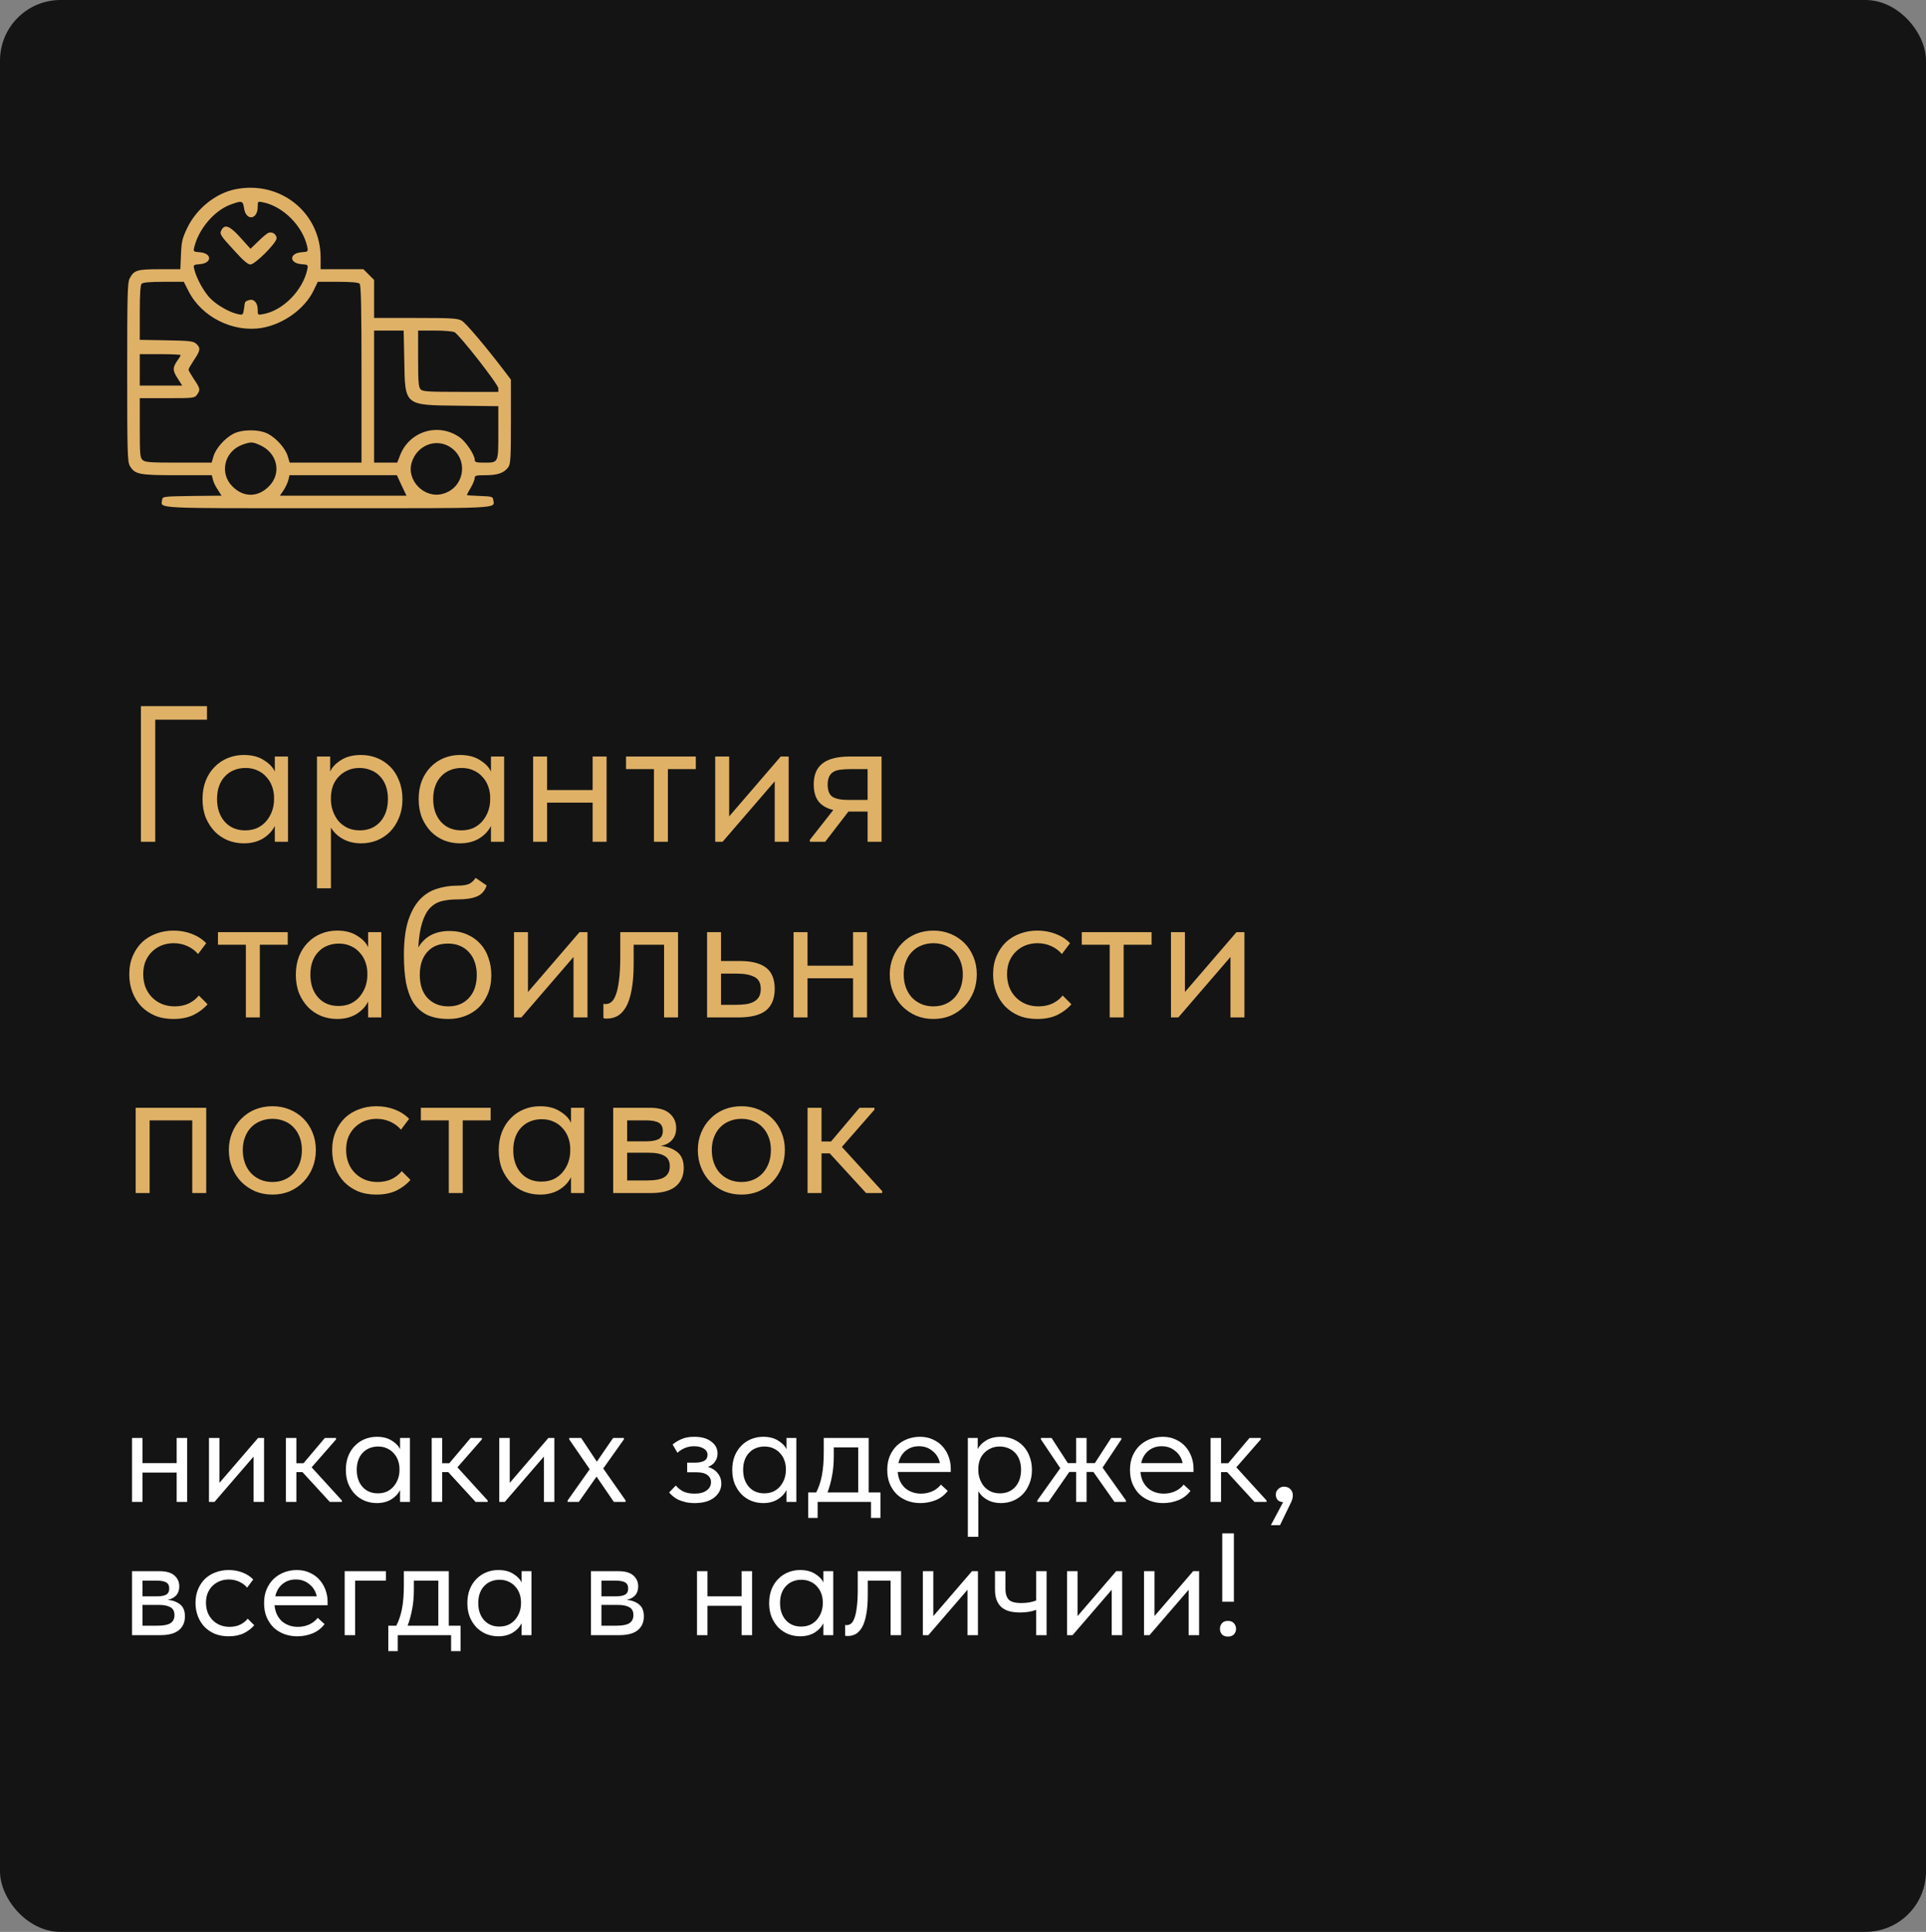<?xml version="1.0" encoding="UTF-8"?> <svg xmlns="http://www.w3.org/2000/svg" width="318" height="319" viewBox="0 0 318 319" fill="none"><rect x="0" y="0" width="318" height="319" fill="#808080" stroke="none"/><rect width="318" height="319" rx="10" fill="#141414"></rect><path d="M23.264 116.6H34.176V118.84H25.632V139H23.264V116.6ZM40.254 139.256C39.358 139.256 38.494 139.096 37.662 138.776C36.83 138.435 36.104 137.955 35.486 137.336C34.867 136.696 34.366 135.928 33.982 135.032C33.619 134.115 33.438 133.091 33.438 131.96C33.438 130.851 33.608 129.848 33.95 128.952C34.312 128.035 34.803 127.267 35.422 126.648C36.04 126.008 36.766 125.517 37.598 125.176C38.43 124.835 39.315 124.664 40.254 124.664C41.598 124.664 42.707 124.952 43.582 125.528C44.478 126.083 45.075 126.712 45.374 127.416V124.92H47.55V139H45.374V136.376C44.968 137.208 44.318 137.901 43.422 138.456C42.526 138.989 41.47 139.256 40.254 139.256ZM40.478 137.112C41.246 137.112 41.928 136.973 42.526 136.696C43.123 136.397 43.614 136.013 43.998 135.544C44.403 135.053 44.712 134.509 44.926 133.912C45.139 133.293 45.246 132.675 45.246 132.056V131.544C45.224 130.925 45.107 130.339 44.894 129.784C44.68 129.208 44.371 128.707 43.966 128.28C43.582 127.832 43.102 127.48 42.526 127.224C41.95 126.947 41.288 126.808 40.542 126.808C39.859 126.808 39.23 126.925 38.654 127.16C38.099 127.373 37.608 127.704 37.182 128.152C36.755 128.579 36.424 129.112 36.19 129.752C35.955 130.392 35.838 131.117 35.838 131.928C35.838 133.485 36.264 134.744 37.118 135.704C37.971 136.643 39.091 137.112 40.478 137.112ZM52.337 146.68V124.92H54.514V127.416C54.812 126.712 55.399 126.083 56.273 125.528C57.148 124.952 58.268 124.664 59.633 124.664C60.572 124.664 61.458 124.835 62.289 125.176C63.121 125.517 63.847 126.008 64.466 126.648C65.084 127.267 65.564 128.035 65.906 128.952C66.268 129.848 66.45 130.851 66.45 131.96C66.45 133.091 66.257 134.115 65.874 135.032C65.511 135.928 65.02 136.696 64.401 137.336C63.783 137.955 63.057 138.435 62.225 138.776C61.394 139.096 60.529 139.256 59.633 139.256C58.481 139.256 57.468 139.011 56.593 138.52C55.719 138.029 55.068 137.4 54.642 136.632V146.68H52.337ZM59.346 126.808C58.599 126.808 57.938 126.947 57.361 127.224C56.785 127.48 56.295 127.832 55.889 128.28C55.484 128.707 55.175 129.208 54.962 129.784C54.77 130.339 54.663 130.925 54.642 131.544V132.056C54.642 132.675 54.748 133.293 54.962 133.912C55.175 134.509 55.474 135.053 55.858 135.544C56.263 136.013 56.764 136.397 57.361 136.696C57.959 136.973 58.642 137.112 59.41 137.112C60.796 137.112 61.916 136.643 62.77 135.704C63.623 134.744 64.049 133.485 64.049 131.928C64.049 131.117 63.932 130.392 63.697 129.752C63.463 129.112 63.132 128.579 62.706 128.152C62.279 127.704 61.778 127.373 61.202 127.16C60.626 126.925 60.007 126.808 59.346 126.808ZM75.941 139.256C75.045 139.256 74.181 139.096 73.349 138.776C72.517 138.435 71.792 137.955 71.173 137.336C70.555 136.696 70.053 135.928 69.669 135.032C69.307 134.115 69.125 133.091 69.125 131.96C69.125 130.851 69.296 129.848 69.637 128.952C70 128.035 70.491 127.267 71.109 126.648C71.728 126.008 72.453 125.517 73.285 125.176C74.117 124.835 75.003 124.664 75.941 124.664C77.285 124.664 78.395 124.952 79.269 125.528C80.165 126.083 80.763 126.712 81.061 127.416V124.92H83.237V139H81.061V136.376C80.656 137.208 80.005 137.901 79.109 138.456C78.213 138.989 77.157 139.256 75.941 139.256ZM76.165 137.112C76.933 137.112 77.616 136.973 78.213 136.696C78.811 136.397 79.301 136.013 79.685 135.544C80.091 135.053 80.4 134.509 80.613 133.912C80.827 133.293 80.933 132.675 80.933 132.056V131.544C80.912 130.925 80.795 130.339 80.581 129.784C80.368 129.208 80.059 128.707 79.653 128.28C79.269 127.832 78.789 127.48 78.213 127.224C77.637 126.947 76.976 126.808 76.229 126.808C75.547 126.808 74.917 126.925 74.341 127.16C73.787 127.373 73.296 127.704 72.869 128.152C72.443 128.579 72.112 129.112 71.877 129.752C71.643 130.392 71.525 131.117 71.525 131.928C71.525 133.485 71.952 134.744 72.805 135.704C73.659 136.643 74.779 137.112 76.165 137.112ZM97.849 132.536H90.329V139H88.025V124.92H90.329V130.456H97.849V124.92H100.153V139H97.849V132.536ZM107.971 127H103.363V124.92H114.883V127H110.275V139H107.971V127ZM118.088 124.92H120.391V134.808L128.904 124.92H130.216V139H127.912V129.016L119.304 139H118.088V124.92ZM133.713 138.68L137.585 133.752C136.518 133.496 135.708 133.027 135.153 132.344C134.62 131.661 134.353 130.712 134.353 129.496C134.353 127.96 134.833 126.819 135.793 126.072C136.753 125.304 138.268 124.92 140.337 124.92H145.553V139H143.249V134.008H140.081L136.241 139H133.713V138.68ZM143.249 132.088V127H140.337C139.761 127 139.238 127.032 138.769 127.096C138.321 127.139 137.937 127.256 137.617 127.448C137.318 127.619 137.084 127.875 136.913 128.216C136.742 128.557 136.657 129.005 136.657 129.56C136.657 130.541 136.924 131.213 137.457 131.576C138.012 131.917 138.886 132.088 140.081 132.088H143.249ZM28.64 168.256C27.509 168.256 26.496 168.075 25.6 167.712C24.704 167.328 23.936 166.805 23.296 166.144C22.677 165.483 22.197 164.704 21.856 163.808C21.515 162.912 21.344 161.941 21.344 160.896C21.344 159.765 21.536 158.752 21.92 157.856C22.304 156.96 22.816 156.203 23.456 155.584C24.117 154.965 24.885 154.496 25.76 154.176C26.656 153.835 27.616 153.664 28.64 153.664C29.728 153.664 30.741 153.845 31.68 154.208C32.619 154.571 33.408 155.083 34.048 155.744L32.704 157.536C32.235 156.981 31.648 156.544 30.944 156.224C30.24 155.904 29.483 155.744 28.672 155.744C27.989 155.744 27.339 155.861 26.72 156.096C26.123 156.331 25.589 156.672 25.12 157.12C24.672 157.547 24.309 158.08 24.032 158.72C23.776 159.339 23.648 160.053 23.648 160.864C23.648 161.653 23.776 162.379 24.032 163.04C24.288 163.68 24.651 164.235 25.12 164.704C25.589 165.173 26.133 165.536 26.752 165.792C27.392 166.048 28.085 166.176 28.832 166.176C29.707 166.176 30.485 166.016 31.168 165.696C31.851 165.355 32.405 164.917 32.832 164.384L34.272 165.824C33.675 166.528 32.907 167.115 31.968 167.584C31.029 168.032 29.92 168.256 28.64 168.256ZM40.596 156H35.987V153.92H47.508V156H42.9V168H40.596V156ZM55.66 168.256C54.764 168.256 53.9 168.096 53.068 167.776C52.236 167.435 51.511 166.955 50.892 166.336C50.273 165.696 49.772 164.928 49.388 164.032C49.025 163.115 48.844 162.091 48.844 160.96C48.844 159.851 49.015 158.848 49.356 157.952C49.719 157.035 50.209 156.267 50.828 155.648C51.447 155.008 52.172 154.517 53.004 154.176C53.836 153.835 54.721 153.664 55.66 153.664C57.004 153.664 58.113 153.952 58.988 154.528C59.884 155.083 60.481 155.712 60.78 156.416V153.92H62.956V168H60.78V165.376C60.375 166.208 59.724 166.901 58.828 167.456C57.932 167.989 56.876 168.256 55.66 168.256ZM55.884 166.112C56.652 166.112 57.335 165.973 57.932 165.696C58.529 165.397 59.02 165.013 59.404 164.544C59.809 164.053 60.119 163.509 60.332 162.912C60.545 162.293 60.652 161.675 60.652 161.056V160.544C60.631 159.925 60.513 159.339 60.3 158.784C60.087 158.208 59.777 157.707 59.372 157.28C58.988 156.832 58.508 156.48 57.932 156.224C57.356 155.947 56.695 155.808 55.948 155.808C55.265 155.808 54.636 155.925 54.06 156.16C53.505 156.373 53.015 156.704 52.588 157.152C52.161 157.579 51.831 158.112 51.596 158.752C51.361 159.392 51.244 160.117 51.244 160.928C51.244 162.485 51.671 163.744 52.524 164.704C53.377 165.643 54.497 166.112 55.884 166.112ZM74.08 168.256C72.672 168.256 71.488 168.032 70.528 167.584C69.589 167.115 68.832 166.443 68.256 165.568C67.701 164.672 67.296 163.573 67.04 162.272C66.805 160.949 66.688 159.424 66.688 157.696C66.688 155.456 66.912 153.6 67.36 152.128C67.829 150.656 68.458 149.483 69.248 148.608C70.058 147.733 70.997 147.125 72.064 146.784C73.152 146.421 74.304 146.24 75.52 146.24C76.33 146.24 76.949 146.155 77.376 145.984C77.802 145.813 78.186 145.472 78.528 144.96L80.352 146.208C80.053 147.104 79.509 147.712 78.72 148.032C77.952 148.352 76.906 148.512 75.584 148.512C74.581 148.512 73.696 148.608 72.928 148.8C72.181 148.992 71.53 149.376 70.976 149.952C70.442 150.528 70.016 151.339 69.696 152.384C69.376 153.408 69.162 154.763 69.056 156.448C69.653 155.488 70.378 154.795 71.232 154.368C72.085 153.941 73.077 153.728 74.208 153.728C75.296 153.728 76.266 153.92 77.12 154.304C77.973 154.667 78.698 155.179 79.296 155.84C79.893 156.48 80.341 157.248 80.64 158.144C80.96 159.04 81.12 160 81.12 161.024C81.12 162.176 80.928 163.211 80.544 164.128C80.16 165.024 79.648 165.781 79.008 166.4C78.368 166.997 77.621 167.456 76.768 167.776C75.914 168.096 75.018 168.256 74.08 168.256ZM74.016 166.176C75.424 166.176 76.554 165.717 77.408 164.8C78.282 163.861 78.72 162.592 78.72 160.992C78.72 160.224 78.613 159.531 78.4 158.912C78.186 158.272 77.877 157.728 77.472 157.28C77.066 156.811 76.565 156.448 75.968 156.192C75.392 155.936 74.72 155.808 73.952 155.808C72.48 155.808 71.338 156.277 70.528 157.216C69.717 158.133 69.312 159.381 69.312 160.96C69.312 162.624 69.749 163.915 70.624 164.832C71.498 165.728 72.629 166.176 74.016 166.176ZM84.869 153.92H87.173V163.808L95.685 153.92H96.997V168H94.693V158.016L86.085 168H84.869V153.92ZM100.174 168.192C100.004 168.192 99.876 168.181 99.79 168.16C99.726 168.16 99.673 168.149 99.63 168.128V165.76C99.716 165.781 99.79 165.792 99.854 165.792C99.918 165.792 99.972 165.792 100.014 165.792C100.313 165.792 100.601 165.696 100.878 165.504C101.177 165.291 101.433 164.907 101.646 164.352C101.881 163.776 102.062 162.976 102.19 161.952C102.34 160.928 102.414 159.595 102.414 157.952V153.92H111.95V168H109.646V156H104.622V159.104C104.622 160.875 104.505 162.347 104.27 163.52C104.057 164.672 103.748 165.6 103.342 166.304C102.937 166.987 102.468 167.477 101.934 167.776C101.401 168.053 100.814 168.192 100.174 168.192ZM116.744 153.92H119.048V158.688H122.216C124.093 158.688 125.512 159.051 126.472 159.776C127.432 160.501 127.912 161.675 127.912 163.296C127.912 164.875 127.432 166.059 126.472 166.848C125.512 167.616 123.986 168 121.896 168H116.744V153.92ZM121.448 165.92C122.024 165.92 122.568 165.888 123.08 165.824C123.592 165.76 124.029 165.632 124.392 165.44C124.776 165.248 125.074 164.981 125.288 164.64C125.501 164.299 125.608 163.851 125.608 163.296C125.608 162.315 125.256 161.653 124.552 161.312C123.848 160.949 122.898 160.768 121.704 160.768H119.048V165.92H121.448ZM140.849 161.536H133.329V168H131.025V153.92H133.329V159.456H140.849V153.92H143.153V168H140.849V161.536ZM154.107 168.256C153.083 168.256 152.133 168.075 151.259 167.712C150.384 167.328 149.616 166.805 148.955 166.144C148.315 165.483 147.813 164.704 147.451 163.808C147.088 162.912 146.907 161.941 146.907 160.896C146.907 159.872 147.088 158.923 147.451 158.048C147.813 157.152 148.315 156.384 148.955 155.744C149.595 155.083 150.352 154.571 151.227 154.208C152.123 153.845 153.083 153.664 154.107 153.664C155.131 153.664 156.08 153.845 156.955 154.208C157.829 154.571 158.587 155.072 159.227 155.712C159.867 156.352 160.368 157.12 160.731 158.016C161.093 158.891 161.275 159.851 161.275 160.896C161.275 161.941 161.093 162.912 160.731 163.808C160.368 164.704 159.867 165.483 159.227 166.144C158.587 166.805 157.829 167.328 156.955 167.712C156.08 168.075 155.131 168.256 154.107 168.256ZM154.107 166.176C154.832 166.176 155.493 166.048 156.091 165.792C156.688 165.536 157.2 165.173 157.627 164.704C158.053 164.235 158.384 163.68 158.619 163.04C158.853 162.379 158.971 161.664 158.971 160.896C158.971 160.128 158.853 159.435 158.619 158.816C158.384 158.176 158.053 157.632 157.627 157.184C157.2 156.715 156.688 156.363 156.091 156.128C155.493 155.872 154.832 155.744 154.107 155.744C153.381 155.744 152.72 155.872 152.123 156.128C151.525 156.363 151.003 156.715 150.555 157.184C150.128 157.632 149.797 158.176 149.562 158.816C149.328 159.435 149.211 160.128 149.211 160.896C149.211 161.664 149.328 162.379 149.562 163.04C149.797 163.68 150.128 164.235 150.555 164.704C151.003 165.173 151.525 165.536 152.123 165.792C152.72 166.048 153.381 166.176 154.107 166.176ZM171.265 168.256C170.134 168.256 169.121 168.075 168.225 167.712C167.329 167.328 166.561 166.805 165.921 166.144C165.302 165.483 164.822 164.704 164.481 163.808C164.14 162.912 163.969 161.941 163.969 160.896C163.969 159.765 164.161 158.752 164.545 157.856C164.929 156.96 165.441 156.203 166.081 155.584C166.742 154.965 167.51 154.496 168.385 154.176C169.281 153.835 170.241 153.664 171.265 153.664C172.353 153.664 173.366 153.845 174.305 154.208C175.244 154.571 176.033 155.083 176.673 155.744L175.329 157.536C174.86 156.981 174.273 156.544 173.569 156.224C172.865 155.904 172.108 155.744 171.297 155.744C170.614 155.744 169.964 155.861 169.345 156.096C168.748 156.331 168.214 156.672 167.745 157.12C167.297 157.547 166.934 158.08 166.657 158.72C166.401 159.339 166.273 160.053 166.273 160.864C166.273 161.653 166.401 162.379 166.657 163.04C166.913 163.68 167.276 164.235 167.745 164.704C168.214 165.173 168.758 165.536 169.377 165.792C170.017 166.048 170.71 166.176 171.457 166.176C172.332 166.176 173.11 166.016 173.793 165.696C174.476 165.355 175.03 164.917 175.457 164.384L176.897 165.824C176.3 166.528 175.532 167.115 174.593 167.584C173.654 168.032 172.545 168.256 171.265 168.256ZM183.221 156H178.613V153.92H190.133V156H185.525V168H183.221V156ZM193.338 153.92H195.641V163.808L204.154 153.92H205.466V168H203.162V158.016L194.554 168H193.338V153.92ZM22.4 182.92H34.048V197H31.744V185H24.704V197H22.4V182.92ZM44.981 197.256C43.958 197.256 43.008 197.075 42.133 196.712C41.259 196.328 40.491 195.805 39.83 195.144C39.19 194.483 38.688 193.704 38.325 192.808C37.963 191.912 37.782 190.941 37.782 189.896C37.782 188.872 37.963 187.923 38.325 187.048C38.688 186.152 39.19 185.384 39.83 184.744C40.469 184.083 41.227 183.571 42.102 183.208C42.998 182.845 43.958 182.664 44.981 182.664C46.005 182.664 46.955 182.845 47.83 183.208C48.704 183.571 49.462 184.072 50.102 184.712C50.742 185.352 51.243 186.12 51.605 187.016C51.968 187.891 52.15 188.851 52.15 189.896C52.15 190.941 51.968 191.912 51.605 192.808C51.243 193.704 50.742 194.483 50.102 195.144C49.462 195.805 48.704 196.328 47.83 196.712C46.955 197.075 46.005 197.256 44.981 197.256ZM44.981 195.176C45.707 195.176 46.368 195.048 46.965 194.792C47.563 194.536 48.075 194.173 48.502 193.704C48.928 193.235 49.259 192.68 49.493 192.04C49.728 191.379 49.846 190.664 49.846 189.896C49.846 189.128 49.728 188.435 49.493 187.816C49.259 187.176 48.928 186.632 48.502 186.184C48.075 185.715 47.563 185.363 46.965 185.128C46.368 184.872 45.707 184.744 44.981 184.744C44.256 184.744 43.595 184.872 42.998 185.128C42.4 185.363 41.877 185.715 41.429 186.184C41.003 186.632 40.672 187.176 40.438 187.816C40.203 188.435 40.086 189.128 40.086 189.896C40.086 190.664 40.203 191.379 40.438 192.04C40.672 192.68 41.003 193.235 41.429 193.704C41.877 194.173 42.4 194.536 42.998 194.792C43.595 195.048 44.256 195.176 44.981 195.176ZM62.14 197.256C61.009 197.256 59.996 197.075 59.1 196.712C58.204 196.328 57.436 195.805 56.796 195.144C56.177 194.483 55.697 193.704 55.356 192.808C55.015 191.912 54.844 190.941 54.844 189.896C54.844 188.765 55.036 187.752 55.42 186.856C55.804 185.96 56.316 185.203 56.956 184.584C57.617 183.965 58.385 183.496 59.26 183.176C60.156 182.835 61.116 182.664 62.14 182.664C63.228 182.664 64.241 182.845 65.18 183.208C66.119 183.571 66.908 184.083 67.548 184.744L66.204 186.536C65.735 185.981 65.148 185.544 64.444 185.224C63.74 184.904 62.983 184.744 62.172 184.744C61.489 184.744 60.839 184.861 60.22 185.096C59.623 185.331 59.089 185.672 58.62 186.12C58.172 186.547 57.809 187.08 57.532 187.72C57.276 188.339 57.148 189.053 57.148 189.864C57.148 190.653 57.276 191.379 57.532 192.04C57.788 192.68 58.151 193.235 58.62 193.704C59.089 194.173 59.633 194.536 60.252 194.792C60.892 195.048 61.585 195.176 62.332 195.176C63.207 195.176 63.985 195.016 64.668 194.696C65.351 194.355 65.905 193.917 66.332 193.384L67.772 194.824C67.175 195.528 66.407 196.115 65.468 196.584C64.529 197.032 63.42 197.256 62.14 197.256ZM74.096 185H69.487V182.92H81.007V185H76.4V197H74.096V185ZM89.16 197.256C88.264 197.256 87.4 197.096 86.568 196.776C85.736 196.435 85.011 195.955 84.392 195.336C83.773 194.696 83.272 193.928 82.888 193.032C82.525 192.115 82.344 191.091 82.344 189.96C82.344 188.851 82.515 187.848 82.856 186.952C83.219 186.035 83.709 185.267 84.328 184.648C84.947 184.008 85.672 183.517 86.504 183.176C87.336 182.835 88.221 182.664 89.16 182.664C90.504 182.664 91.613 182.952 92.488 183.528C93.384 184.083 93.981 184.712 94.28 185.416V182.92H96.456V197H94.28V194.376C93.875 195.208 93.224 195.901 92.328 196.456C91.432 196.989 90.376 197.256 89.16 197.256ZM89.384 195.112C90.152 195.112 90.835 194.973 91.432 194.696C92.029 194.397 92.52 194.013 92.904 193.544C93.309 193.053 93.619 192.509 93.832 191.912C94.045 191.293 94.152 190.675 94.152 190.056V189.544C94.131 188.925 94.013 188.339 93.8 187.784C93.587 187.208 93.277 186.707 92.872 186.28C92.488 185.832 92.008 185.48 91.432 185.224C90.856 184.947 90.195 184.808 89.448 184.808C88.765 184.808 88.136 184.925 87.56 185.16C87.005 185.373 86.515 185.704 86.088 186.152C85.661 186.579 85.331 187.112 85.096 187.752C84.861 188.392 84.744 189.117 84.744 189.928C84.744 191.485 85.171 192.744 86.024 193.704C86.877 194.643 87.997 195.112 89.384 195.112ZM101.244 182.92H107.324C108.796 182.92 109.884 183.24 110.588 183.88C111.292 184.499 111.644 185.299 111.644 186.28C111.644 187.091 111.409 187.752 110.94 188.264C110.492 188.755 109.873 189.075 109.084 189.224C110.193 189.331 111.1 189.661 111.804 190.216C112.529 190.771 112.892 191.656 112.892 192.872C112.892 194.152 112.444 195.165 111.548 195.912C110.652 196.637 109.297 197 107.484 197H101.244V182.92ZM103.548 190.344V194.92H106.844C108.166 194.92 109.116 194.739 109.692 194.376C110.289 193.992 110.588 193.395 110.588 192.584C110.588 191.752 110.289 191.176 109.692 190.856C109.116 190.515 108.273 190.344 107.164 190.344H103.548ZM103.548 185V188.456H106.748C107.601 188.456 108.262 188.339 108.732 188.104C109.201 187.848 109.436 187.389 109.436 186.728C109.436 186.088 109.212 185.64 108.764 185.384C108.316 185.128 107.622 185 106.684 185H103.548ZM122.419 197.256C121.395 197.256 120.446 197.075 119.571 196.712C118.696 196.328 117.928 195.805 117.267 195.144C116.627 194.483 116.126 193.704 115.763 192.808C115.4 191.912 115.219 190.941 115.219 189.896C115.219 188.872 115.4 187.923 115.763 187.048C116.126 186.152 116.627 185.384 117.267 184.744C117.907 184.083 118.664 183.571 119.539 183.208C120.435 182.845 121.395 182.664 122.419 182.664C123.443 182.664 124.392 182.845 125.267 183.208C126.142 183.571 126.899 184.072 127.539 184.712C128.179 185.352 128.68 186.12 129.043 187.016C129.406 187.891 129.587 188.851 129.587 189.896C129.587 190.941 129.406 191.912 129.043 192.808C128.68 193.704 128.179 194.483 127.539 195.144C126.899 195.805 126.142 196.328 125.267 196.712C124.392 197.075 123.443 197.256 122.419 197.256ZM122.419 195.176C123.144 195.176 123.806 195.048 124.403 194.792C125 194.536 125.512 194.173 125.939 193.704C126.366 193.235 126.696 192.68 126.931 192.04C127.166 191.379 127.283 190.664 127.283 189.896C127.283 189.128 127.166 188.435 126.931 187.816C126.696 187.176 126.366 186.632 125.939 186.184C125.512 185.715 125 185.363 124.403 185.128C123.806 184.872 123.144 184.744 122.419 184.744C121.694 184.744 121.032 184.872 120.435 185.128C119.838 185.363 119.315 185.715 118.867 186.184C118.44 186.632 118.11 187.176 117.875 187.816C117.64 188.435 117.523 189.128 117.523 189.896C117.523 190.664 117.64 191.379 117.875 192.04C118.11 192.68 118.44 193.235 118.867 193.704C119.315 194.173 119.838 194.536 120.435 194.792C121.032 195.048 121.694 195.176 122.419 195.176ZM133.338 182.92H135.641V188.488H137.21L141.914 182.92H144.378V183.24L139.002 189.384L145.658 196.68V197H143.002L136.986 190.44H135.641V197H133.338V182.92Z" fill="#DFB167"></path><path d="M29.168 243.152H23.528V248H21.8V237.44H23.528V241.592H29.168V237.44H30.896V248H29.168V243.152ZM34.503 237.44H36.231V244.856L42.615 237.44H43.599V248H41.871V240.512L35.415 248H34.503V237.44ZM47.206 237.44H48.934V241.616H50.11L53.638 237.44H55.486V237.68L51.454 242.288L56.446 247.76V248H54.454L49.942 243.08H48.934V248H47.206V237.44ZM62.214 248.192C61.542 248.192 60.894 248.072 60.27 247.832C59.646 247.576 59.102 247.216 58.638 246.752C58.174 246.272 57.798 245.696 57.51 245.024C57.238 244.336 57.102 243.568 57.102 242.72C57.102 241.888 57.23 241.136 57.486 240.464C57.758 239.776 58.126 239.2 58.59 238.736C59.054 238.256 59.598 237.888 60.222 237.632C60.846 237.376 61.51 237.248 62.214 237.248C63.222 237.248 64.054 237.464 64.71 237.896C65.382 238.312 65.83 238.784 66.054 239.312V237.44H67.686V248H66.054V246.032C65.75 246.656 65.262 247.176 64.59 247.592C63.918 247.992 63.126 248.192 62.214 248.192ZM62.382 246.584C62.958 246.584 63.47 246.48 63.918 246.272C64.366 246.048 64.734 245.76 65.022 245.408C65.326 245.04 65.558 244.632 65.718 244.184C65.878 243.72 65.958 243.256 65.958 242.792V242.408C65.942 241.944 65.854 241.504 65.694 241.088C65.534 240.656 65.302 240.28 64.998 239.96C64.71 239.624 64.35 239.36 63.918 239.168C63.486 238.96 62.99 238.856 62.43 238.856C61.918 238.856 61.446 238.944 61.014 239.12C60.598 239.28 60.23 239.528 59.91 239.864C59.59 240.184 59.342 240.584 59.166 241.064C58.99 241.544 58.902 242.088 58.902 242.696C58.902 243.864 59.222 244.808 59.862 245.528C60.502 246.232 61.342 246.584 62.382 246.584ZM71.277 237.44H73.005V241.616H74.181L77.709 237.44H79.557V237.68L75.525 242.288L80.517 247.76V248H78.525L74.013 243.08H73.005V248H71.277V237.44ZM82.433 237.44H84.161V244.856L90.545 237.44H91.529V248H89.801V240.512L83.345 248H82.433V237.44ZM93.72 247.76L97.368 242.6L93.984 237.68V237.44H95.952L98.544 241.352L101.232 237.44H103.008V237.68L99.6 242.48L103.296 247.76V248H101.352L98.496 243.824L95.568 248H93.72V247.76ZM114.682 248.192C114.106 248.192 113.594 248.136 113.146 248.024C112.698 247.912 112.298 247.776 111.946 247.616C111.61 247.44 111.322 247.248 111.082 247.04C110.842 246.832 110.642 246.632 110.482 246.44L111.586 245.288C111.906 245.688 112.314 246.016 112.81 246.272C113.306 246.512 113.922 246.632 114.658 246.632C115.538 246.632 116.21 246.456 116.674 246.104C117.154 245.752 117.394 245.296 117.394 244.736C117.394 244.24 117.194 243.848 116.794 243.56C116.41 243.256 115.81 243.104 114.994 243.104H113.458V241.52H114.706C115.346 241.52 115.858 241.424 116.242 241.232C116.626 241.024 116.818 240.688 116.818 240.224C116.818 239.792 116.61 239.448 116.194 239.192C115.778 238.936 115.242 238.808 114.586 238.808C114.042 238.808 113.546 238.904 113.098 239.096C112.65 239.272 112.234 239.536 111.85 239.888L111.058 238.52C111.474 238.168 111.962 237.872 112.522 237.632C113.082 237.376 113.786 237.248 114.634 237.248C115.834 237.248 116.77 237.512 117.442 238.04C118.13 238.552 118.474 239.208 118.474 240.008C118.474 240.52 118.33 240.976 118.042 241.376C117.77 241.76 117.386 242.04 116.89 242.216C117.61 242.44 118.154 242.8 118.522 243.296C118.906 243.776 119.098 244.336 119.098 244.976C119.098 245.888 118.706 246.656 117.922 247.28C117.154 247.888 116.074 248.192 114.682 248.192ZM126.011 248.192C125.339 248.192 124.691 248.072 124.067 247.832C123.443 247.576 122.899 247.216 122.435 246.752C121.971 246.272 121.595 245.696 121.307 245.024C121.035 244.336 120.899 243.568 120.899 242.72C120.899 241.888 121.027 241.136 121.283 240.464C121.555 239.776 121.923 239.2 122.387 238.736C122.851 238.256 123.395 237.888 124.019 237.632C124.643 237.376 125.307 237.248 126.011 237.248C127.019 237.248 127.851 237.464 128.507 237.896C129.179 238.312 129.627 238.784 129.851 239.312V237.44H131.483V248H129.851V246.032C129.547 246.656 129.059 247.176 128.387 247.592C127.715 247.992 126.923 248.192 126.011 248.192ZM126.179 246.584C126.755 246.584 127.267 246.48 127.715 246.272C128.163 246.048 128.531 245.76 128.819 245.408C129.123 245.04 129.355 244.632 129.515 244.184C129.675 243.72 129.755 243.256 129.755 242.792V242.408C129.739 241.944 129.651 241.504 129.491 241.088C129.331 240.656 129.099 240.28 128.795 239.96C128.507 239.624 128.147 239.36 127.715 239.168C127.283 238.96 126.787 238.856 126.227 238.856C125.715 238.856 125.243 238.944 124.811 239.12C124.395 239.28 124.027 239.528 123.707 239.864C123.387 240.184 123.139 240.584 122.963 241.064C122.787 241.544 122.699 242.088 122.699 242.696C122.699 243.864 123.019 244.808 123.659 245.528C124.299 246.232 125.139 246.584 126.179 246.584ZM133.441 246.44H134.761C135.177 245.64 135.489 244.712 135.697 243.656C135.905 242.584 136.009 241.288 136.009 239.768V237.44H143.425V246.44H145.369V250.64H143.809V248H135.001V250.64H133.441V246.44ZM137.665 240.44C137.665 241.64 137.569 242.728 137.377 243.704C137.201 244.664 136.953 245.576 136.633 246.44H141.697V239H137.665V240.44ZM151.964 248.192C151.18 248.192 150.452 248.064 149.78 247.808C149.124 247.552 148.548 247.192 148.052 246.728C147.572 246.248 147.188 245.672 146.9 245C146.628 244.328 146.492 243.568 146.492 242.72C146.492 241.84 146.636 241.064 146.924 240.392C147.228 239.704 147.628 239.128 148.124 238.664C148.636 238.2 149.212 237.848 149.852 237.608C150.508 237.368 151.188 237.248 151.892 237.248C152.708 237.248 153.428 237.4 154.052 237.704C154.692 237.992 155.228 238.384 155.66 238.88C156.092 239.376 156.42 239.936 156.644 240.56C156.868 241.184 156.98 241.816 156.98 242.456V243.056H148.22C148.268 243.616 148.396 244.12 148.604 244.568C148.812 245 149.084 245.376 149.42 245.696C149.772 246 150.172 246.232 150.62 246.392C151.068 246.552 151.548 246.632 152.06 246.632C152.732 246.632 153.356 246.504 153.932 246.248C154.524 245.976 154.996 245.608 155.348 245.144L156.476 246.176C155.964 246.864 155.3 247.376 154.484 247.712C153.684 248.032 152.844 248.192 151.964 248.192ZM151.724 238.808C150.876 238.808 150.148 239.056 149.54 239.552C148.932 240.048 148.532 240.728 148.34 241.592H155.18C155.02 240.776 154.62 240.112 153.98 239.6C153.356 239.072 152.604 238.808 151.724 238.808ZM159.8 253.76V237.44H161.432V239.312C161.656 238.784 162.096 238.312 162.752 237.896C163.408 237.464 164.248 237.248 165.272 237.248C165.976 237.248 166.64 237.376 167.264 237.632C167.888 237.888 168.432 238.256 168.896 238.736C169.36 239.2 169.72 239.776 169.976 240.464C170.248 241.136 170.384 241.888 170.384 242.72C170.384 243.568 170.24 244.336 169.952 245.024C169.68 245.696 169.312 246.272 168.848 246.752C168.384 247.216 167.84 247.576 167.216 247.832C166.592 248.072 165.944 248.192 165.272 248.192C164.408 248.192 163.648 248.008 162.992 247.64C162.336 247.272 161.848 246.8 161.528 246.224V253.76H159.8ZM165.056 238.856C164.496 238.856 164 238.96 163.568 239.168C163.136 239.36 162.768 239.624 162.464 239.96C162.16 240.28 161.928 240.656 161.768 241.088C161.624 241.504 161.544 241.944 161.528 242.408V242.792C161.528 243.256 161.608 243.72 161.768 244.184C161.928 244.632 162.152 245.04 162.44 245.408C162.744 245.76 163.12 246.048 163.568 246.272C164.016 246.48 164.528 246.584 165.104 246.584C166.144 246.584 166.984 246.232 167.624 245.528C168.264 244.808 168.584 243.864 168.584 242.696C168.584 242.088 168.496 241.544 168.32 241.064C168.144 240.584 167.896 240.184 167.576 239.864C167.256 239.528 166.88 239.28 166.448 239.12C166.016 238.944 165.552 238.856 165.056 238.856ZM171.268 247.76L175.06 242.432L171.868 237.68V237.44H173.62L176.308 241.592H177.676V237.44H179.404V241.592H180.772L183.46 237.44H185.14V237.68L182.044 242.336L185.908 247.76V248H184.012L180.532 243.056H179.404V248H177.676V243.056H176.548L173.116 248H171.268V247.76ZM192.043 248.192C191.259 248.192 190.531 248.064 189.859 247.808C189.203 247.552 188.627 247.192 188.131 246.728C187.651 246.248 187.267 245.672 186.979 245C186.707 244.328 186.571 243.568 186.571 242.72C186.571 241.84 186.715 241.064 187.003 240.392C187.307 239.704 187.707 239.128 188.203 238.664C188.715 238.2 189.291 237.848 189.931 237.608C190.587 237.368 191.267 237.248 191.971 237.248C192.787 237.248 193.507 237.4 194.131 237.704C194.771 237.992 195.307 238.384 195.739 238.88C196.171 239.376 196.499 239.936 196.723 240.56C196.947 241.184 197.059 241.816 197.059 242.456V243.056H188.299C188.347 243.616 188.475 244.12 188.683 244.568C188.891 245 189.163 245.376 189.499 245.696C189.851 246 190.251 246.232 190.699 246.392C191.147 246.552 191.627 246.632 192.139 246.632C192.811 246.632 193.435 246.504 194.011 246.248C194.603 245.976 195.075 245.608 195.427 245.144L196.555 246.176C196.043 246.864 195.379 247.376 194.563 247.712C193.763 248.032 192.923 248.192 192.043 248.192ZM191.803 238.808C190.955 238.808 190.227 239.056 189.619 239.552C189.011 240.048 188.611 240.728 188.419 241.592H195.259C195.099 240.776 194.699 240.112 194.059 239.6C193.435 239.072 192.683 238.808 191.803 238.808ZM199.878 237.44H201.606V241.616H202.782L206.31 237.44H208.158V237.68L204.126 242.288L209.118 247.76V248H207.126L202.614 243.08H201.606V248H199.878V237.44ZM211.85 248.048C211.45 248.016 211.146 247.888 210.938 247.664C210.746 247.424 210.65 247.144 210.65 246.824C210.65 246.424 210.786 246.104 211.058 245.864C211.33 245.608 211.642 245.48 211.994 245.48C212.426 245.48 212.778 245.616 213.05 245.888C213.322 246.16 213.458 246.504 213.458 246.92C213.458 247.336 213.33 247.784 213.074 248.264C212.834 248.744 212.538 249.352 212.186 250.088L211.346 251.84H209.834L211.85 248.048ZM21.8 259.44H26.36C27.464 259.44 28.28 259.68 28.808 260.16C29.336 260.624 29.6 261.224 29.6 261.96C29.6 262.568 29.424 263.064 29.072 263.448C28.736 263.816 28.272 264.056 27.68 264.168C28.512 264.248 29.192 264.496 29.72 264.912C30.264 265.328 30.536 265.992 30.536 266.904C30.536 267.864 30.2 268.624 29.528 269.184C28.856 269.728 27.84 270 26.48 270H21.8V259.44ZM23.528 265.008V268.44H26C26.992 268.44 27.704 268.304 28.136 268.032C28.584 267.744 28.808 267.296 28.808 266.688C28.808 266.064 28.584 265.632 28.136 265.392C27.704 265.136 27.072 265.008 26.24 265.008H23.528ZM23.528 261V263.592H25.928C26.568 263.592 27.064 263.504 27.416 263.328C27.768 263.136 27.944 262.792 27.944 262.296C27.944 261.816 27.776 261.48 27.44 261.288C27.104 261.096 26.584 261 25.88 261H23.528ZM37.753 270.192C36.905 270.192 36.145 270.056 35.473 269.784C34.801 269.496 34.225 269.104 33.745 268.608C33.281 268.112 32.921 267.528 32.665 266.856C32.409 266.184 32.281 265.456 32.281 264.672C32.281 263.824 32.425 263.064 32.713 262.392C33.001 261.72 33.385 261.152 33.865 260.688C34.361 260.224 34.937 259.872 35.593 259.632C36.265 259.376 36.985 259.248 37.753 259.248C38.569 259.248 39.329 259.384 40.033 259.656C40.737 259.928 41.329 260.312 41.809 260.808L40.801 262.152C40.449 261.736 40.009 261.408 39.481 261.168C38.953 260.928 38.385 260.808 37.777 260.808C37.265 260.808 36.777 260.896 36.313 261.072C35.865 261.248 35.465 261.504 35.113 261.84C34.777 262.16 34.505 262.56 34.297 263.04C34.105 263.504 34.009 264.04 34.009 264.648C34.009 265.24 34.105 265.784 34.297 266.28C34.489 266.76 34.761 267.176 35.113 267.528C35.465 267.88 35.873 268.152 36.337 268.344C36.817 268.536 37.337 268.632 37.897 268.632C38.553 268.632 39.137 268.512 39.649 268.272C40.161 268.016 40.577 267.688 40.897 267.288L41.977 268.368C41.529 268.896 40.953 269.336 40.249 269.688C39.545 270.024 38.713 270.192 37.753 270.192ZM49.074 270.192C48.29 270.192 47.562 270.064 46.89 269.808C46.234 269.552 45.658 269.192 45.162 268.728C44.682 268.248 44.298 267.672 44.01 267C43.738 266.328 43.602 265.568 43.602 264.72C43.602 263.84 43.746 263.064 44.034 262.392C44.338 261.704 44.738 261.128 45.234 260.664C45.746 260.2 46.322 259.848 46.962 259.608C47.618 259.368 48.298 259.248 49.002 259.248C49.818 259.248 50.538 259.4 51.162 259.704C51.802 259.992 52.338 260.384 52.77 260.88C53.202 261.376 53.53 261.936 53.754 262.56C53.978 263.184 54.09 263.816 54.09 264.456V265.056H45.33C45.378 265.616 45.506 266.12 45.714 266.568C45.922 267 46.194 267.376 46.53 267.696C46.882 268 47.282 268.232 47.73 268.392C48.178 268.552 48.658 268.632 49.17 268.632C49.842 268.632 50.466 268.504 51.042 268.248C51.634 267.976 52.106 267.608 52.458 267.144L53.586 268.176C53.074 268.864 52.41 269.376 51.594 269.712C50.794 270.032 49.954 270.192 49.074 270.192ZM48.834 260.808C47.986 260.808 47.258 261.056 46.65 261.552C46.042 262.048 45.642 262.728 45.45 263.592H52.29C52.13 262.776 51.73 262.112 51.09 261.6C50.466 261.072 49.714 260.808 48.834 260.808ZM56.909 259.44H63.725V261H58.637V270H56.909V259.44ZM64.113 268.44H65.433C65.849 267.64 66.161 266.712 66.369 265.656C66.577 264.584 66.681 263.288 66.681 261.768V259.44H74.097V268.44H76.041V272.64H74.481V270H65.673V272.64H64.113V268.44ZM68.337 262.44C68.337 263.64 68.241 264.728 68.049 265.704C67.873 266.664 67.625 267.576 67.305 268.44H72.369V261H68.337V262.44ZM82.276 270.192C81.604 270.192 80.956 270.072 80.332 269.832C79.708 269.576 79.164 269.216 78.7 268.752C78.236 268.272 77.86 267.696 77.572 267.024C77.3 266.336 77.164 265.568 77.164 264.72C77.164 263.888 77.292 263.136 77.548 262.464C77.82 261.776 78.188 261.2 78.652 260.736C79.116 260.256 79.66 259.888 80.284 259.632C80.908 259.376 81.572 259.248 82.276 259.248C83.284 259.248 84.116 259.464 84.772 259.896C85.444 260.312 85.892 260.784 86.116 261.312V259.44H87.748V270H86.116V268.032C85.812 268.656 85.324 269.176 84.652 269.592C83.98 269.992 83.188 270.192 82.276 270.192ZM82.444 268.584C83.02 268.584 83.532 268.48 83.98 268.272C84.428 268.048 84.796 267.76 85.084 267.408C85.388 267.04 85.62 266.632 85.78 266.184C85.94 265.72 86.02 265.256 86.02 264.792V264.408C86.004 263.944 85.916 263.504 85.756 263.088C85.596 262.656 85.364 262.28 85.06 261.96C84.772 261.624 84.412 261.36 83.98 261.168C83.548 260.96 83.052 260.856 82.492 260.856C81.98 260.856 81.508 260.944 81.076 261.12C80.66 261.28 80.292 261.528 79.972 261.864C79.652 262.184 79.404 262.584 79.228 263.064C79.052 263.544 78.964 264.088 78.964 264.696C78.964 265.864 79.284 266.808 79.924 267.528C80.564 268.232 81.404 268.584 82.444 268.584ZM97.573 259.44H102.133C103.237 259.44 104.053 259.68 104.581 260.16C105.109 260.624 105.373 261.224 105.373 261.96C105.373 262.568 105.197 263.064 104.845 263.448C104.509 263.816 104.045 264.056 103.453 264.168C104.285 264.248 104.965 264.496 105.493 264.912C106.037 265.328 106.309 265.992 106.309 266.904C106.309 267.864 105.973 268.624 105.301 269.184C104.629 269.728 103.613 270 102.253 270H97.573V259.44ZM99.301 265.008V268.44H101.773C102.765 268.44 103.477 268.304 103.909 268.032C104.357 267.744 104.581 267.296 104.581 266.688C104.581 266.064 104.357 265.632 103.909 265.392C103.477 265.136 102.845 265.008 102.013 265.008H99.301ZM99.301 261V263.592H101.701C102.341 263.592 102.837 263.504 103.189 263.328C103.541 263.136 103.717 262.792 103.717 262.296C103.717 261.816 103.549 261.48 103.213 261.288C102.877 261.096 102.357 261 101.653 261H99.301ZM122.449 265.152H116.809V270H115.081V259.44H116.809V263.592H122.449V259.44H124.177V270H122.449V265.152ZM132.104 270.192C131.432 270.192 130.784 270.072 130.16 269.832C129.536 269.576 128.992 269.216 128.528 268.752C128.064 268.272 127.688 267.696 127.4 267.024C127.128 266.336 126.992 265.568 126.992 264.72C126.992 263.888 127.12 263.136 127.376 262.464C127.648 261.776 128.016 261.2 128.48 260.736C128.944 260.256 129.488 259.888 130.112 259.632C130.736 259.376 131.4 259.248 132.104 259.248C133.112 259.248 133.944 259.464 134.6 259.896C135.272 260.312 135.72 260.784 135.944 261.312V259.44H137.576V270H135.944V268.032C135.64 268.656 135.152 269.176 134.48 269.592C133.808 269.992 133.016 270.192 132.104 270.192ZM132.272 268.584C132.848 268.584 133.36 268.48 133.808 268.272C134.256 268.048 134.624 267.76 134.912 267.408C135.216 267.04 135.448 266.632 135.608 266.184C135.768 265.72 135.848 265.256 135.848 264.792V264.408C135.832 263.944 135.744 263.504 135.584 263.088C135.424 262.656 135.192 262.28 134.888 261.96C134.6 261.624 134.24 261.36 133.808 261.168C133.376 260.96 132.88 260.856 132.32 260.856C131.808 260.856 131.336 260.944 130.904 261.12C130.488 261.28 130.12 261.528 129.8 261.864C129.48 262.184 129.232 262.584 129.056 263.064C128.88 263.544 128.792 264.088 128.792 264.696C128.792 265.864 129.112 266.808 129.752 267.528C130.392 268.232 131.232 268.584 132.272 268.584ZM139.943 270.144C139.815 270.144 139.719 270.136 139.655 270.12C139.607 270.12 139.567 270.112 139.535 270.096V268.32C139.599 268.336 139.655 268.344 139.703 268.344C139.751 268.344 139.791 268.344 139.823 268.344C140.047 268.344 140.263 268.272 140.471 268.128C140.695 267.968 140.887 267.68 141.047 267.264C141.223 266.832 141.359 266.232 141.455 265.464C141.567 264.696 141.623 263.696 141.623 262.464V259.44H148.775V270H147.047V261H143.279V263.328C143.279 264.656 143.191 265.76 143.015 266.64C142.855 267.504 142.623 268.2 142.319 268.728C142.015 269.24 141.663 269.608 141.263 269.832C140.863 270.04 140.423 270.144 139.943 270.144ZM152.37 259.44H154.098V266.856L160.482 259.44H161.466V270H159.738V262.512L153.282 270H152.37V259.44ZM171.073 265.824C170.769 265.952 170.393 266.056 169.945 266.136C169.497 266.216 168.993 266.256 168.433 266.256C167.777 266.256 167.193 266.192 166.681 266.064C166.169 265.92 165.737 265.704 165.385 265.416C165.033 265.112 164.761 264.72 164.569 264.24C164.377 263.76 164.281 263.176 164.281 262.488V259.44H166.009V262.392C166.009 263.144 166.185 263.72 166.537 264.12C166.889 264.504 167.593 264.696 168.649 264.696C169.545 264.696 170.353 264.56 171.073 264.288V259.44H172.801V270H171.073V265.824ZM176.183 259.44H177.911V266.856L184.295 259.44H185.279V270H183.551V262.512L177.095 270H176.183V259.44ZM188.886 259.44H190.614V266.856L196.998 259.44H197.982V270H196.254V262.512L189.798 270H188.886V259.44ZM201.805 253.2H203.725V264.48H201.805V253.2ZM202.741 270.24C202.325 270.24 201.997 270.12 201.757 269.88C201.533 269.624 201.421 269.32 201.421 268.968C201.421 268.6 201.533 268.288 201.757 268.032C201.981 267.776 202.309 267.648 202.741 267.648C203.173 267.648 203.501 267.776 203.725 268.032C203.965 268.288 204.085 268.6 204.085 268.968C204.085 269.32 203.965 269.624 203.725 269.88C203.485 270.12 203.157 270.24 202.741 270.24Z" fill="white"></path><path d="M38.916 31.239C35.618 31.888 32.451 34.433 30.893 37.678C30.088 39.392 29.958 39.937 29.88 42.041L29.776 44.455H26.349C22.61 44.455 22.116 44.611 21.39 46.013C21.052 46.662 21 48.921 21 61.462C21 74.86 21.052 76.237 21.441 76.938C22.272 78.34 22.973 78.469 29.257 78.469H34.969L35.151 79.171C35.229 79.586 35.592 80.339 35.956 80.858L36.579 81.845L31.698 81.897C26.842 81.975 26.842 81.975 26.764 82.572C26.556 84 25.076 83.922 54.105 83.922C83.134 83.922 81.654 84 81.447 82.572C81.369 82.001 81.239 81.975 79.24 81.897C78.045 81.845 77.084 81.793 77.084 81.741C77.084 81.689 77.37 81.118 77.734 80.521C78.097 79.897 78.383 79.171 78.383 78.911C78.383 78.521 78.642 78.469 80.2 78.469C82.2 78.469 83.264 78.08 83.939 77.119C84.303 76.626 84.355 75.457 84.355 69.615V62.683L83.394 61.41C80.07 57.048 76.929 53.361 76.228 52.946C75.501 52.556 74.592 52.504 68.594 52.504H61.765V49.363V46.221L60.882 45.338L59.999 44.455H56.468H52.937V42.534C52.937 35.134 46.316 29.785 38.916 31.239ZM40.292 34.355C40.578 36.51 42.551 36.328 42.551 34.147C42.551 33.238 42.577 33.238 43.382 33.394C46.757 34.069 49.977 37.315 50.73 40.742C50.886 41.547 50.886 41.573 49.795 41.651C47.718 41.807 47.718 43.469 49.795 43.624C50.886 43.702 50.886 43.728 50.73 44.533C49.977 47.961 46.731 51.258 43.512 51.855C42.551 52.037 42.551 52.037 42.551 51.128C42.551 50.012 41.928 49.311 41.149 49.544C40.422 49.778 40.448 49.726 40.292 50.947C40.136 52.011 40.11 52.037 39.331 51.881C37.955 51.596 35.982 50.505 34.787 49.337C33.697 48.272 32.399 45.909 32.061 44.403C31.905 43.754 31.957 43.702 32.97 43.624C35.047 43.469 35.047 41.807 32.97 41.651C31.957 41.573 31.905 41.547 32.061 40.872C32.762 37.886 35.281 34.874 37.929 33.836C39.928 33.083 40.11 33.109 40.292 34.355ZM31.126 48.064C33.282 52.349 38.474 54.945 43.252 54.14C46.809 53.517 50.288 51.024 51.769 47.986L52.47 46.532H55.767C57.974 46.532 59.169 46.636 59.376 46.844C59.61 47.078 59.688 50.739 59.688 61.774V76.392H53.768H47.822L47.51 75.328C47.121 74.029 45.667 72.394 44.265 71.641C42.785 70.862 39.98 70.862 38.5 71.641C37.098 72.394 35.644 74.029 35.255 75.328L34.943 76.392H29.491C24.765 76.392 23.96 76.34 23.545 75.951C23.129 75.587 23.077 75.042 23.077 70.628V65.747H27.595C31.983 65.747 32.139 65.721 32.529 65.175C33.1 64.37 33.074 64.163 32.035 62.631C31.542 61.878 31.126 61.177 31.126 61.047C31.126 60.891 31.542 60.19 32.035 59.437C33.1 57.879 33.152 57.438 32.399 56.763C31.905 56.321 31.334 56.269 27.465 56.191L23.077 56.114V51.622C23.077 48.506 23.181 47.052 23.389 46.844C23.596 46.636 24.791 46.532 27.024 46.532H30.347L31.126 48.064ZM66.75 59.437C66.88 67.071 66.672 66.889 75.864 66.993L82.277 67.071V71.459C82.277 76.522 82.329 76.392 79.837 76.392C78.616 76.392 78.383 76.314 78.383 75.925C78.383 75.094 76.877 72.861 75.864 72.186C72.333 69.745 67.581 71.199 66.049 75.198L65.582 76.392H63.687H61.765V65.487V54.582H64.206H66.647L66.75 59.437ZM75.033 54.841C75.89 55.309 82.277 63.488 82.277 64.111V64.708H76.072C70.775 64.708 69.788 64.656 69.451 64.293C69.113 63.955 69.035 63.124 69.035 59.229V54.582H71.788C73.293 54.582 74.748 54.712 75.033 54.841ZM29.828 58.632C29.828 58.71 29.62 59.099 29.335 59.463C28.478 60.709 28.478 61.151 29.309 62.449L30.088 63.669H26.582H23.077V61.073V58.476H26.453C28.322 58.476 29.828 58.554 29.828 58.632ZM42.94 73.51C45.822 74.808 46.55 78.158 44.395 80.313C42.577 82.156 40.188 82.156 38.371 80.313C36.164 78.106 37.046 74.471 40.084 73.406C41.434 72.939 41.694 72.939 42.94 73.51ZM74.41 73.874C77.474 75.951 76.643 80.65 73.034 81.559C70.048 82.338 67.088 79.326 67.971 76.392C68.828 73.51 72.021 72.264 74.41 73.874ZM66.309 80.157L67.114 81.845H56.65H46.212L46.835 80.936C47.173 80.417 47.51 79.664 47.614 79.248L47.796 78.469H56.65H65.53L66.309 80.157Z" fill="#DFB167"></path><path d="M36.579 37.964C36.215 38.639 36.319 38.821 38.76 41.469C40.11 42.975 40.941 43.676 41.331 43.676C42.11 43.676 45.667 40.119 45.667 39.34C45.667 38.717 44.992 38.224 44.368 38.431C44.161 38.483 43.382 39.106 42.681 39.807L41.357 41.08L39.721 39.262C37.981 37.315 37.124 36.951 36.579 37.964Z" fill="#DFB167"></path></svg> 